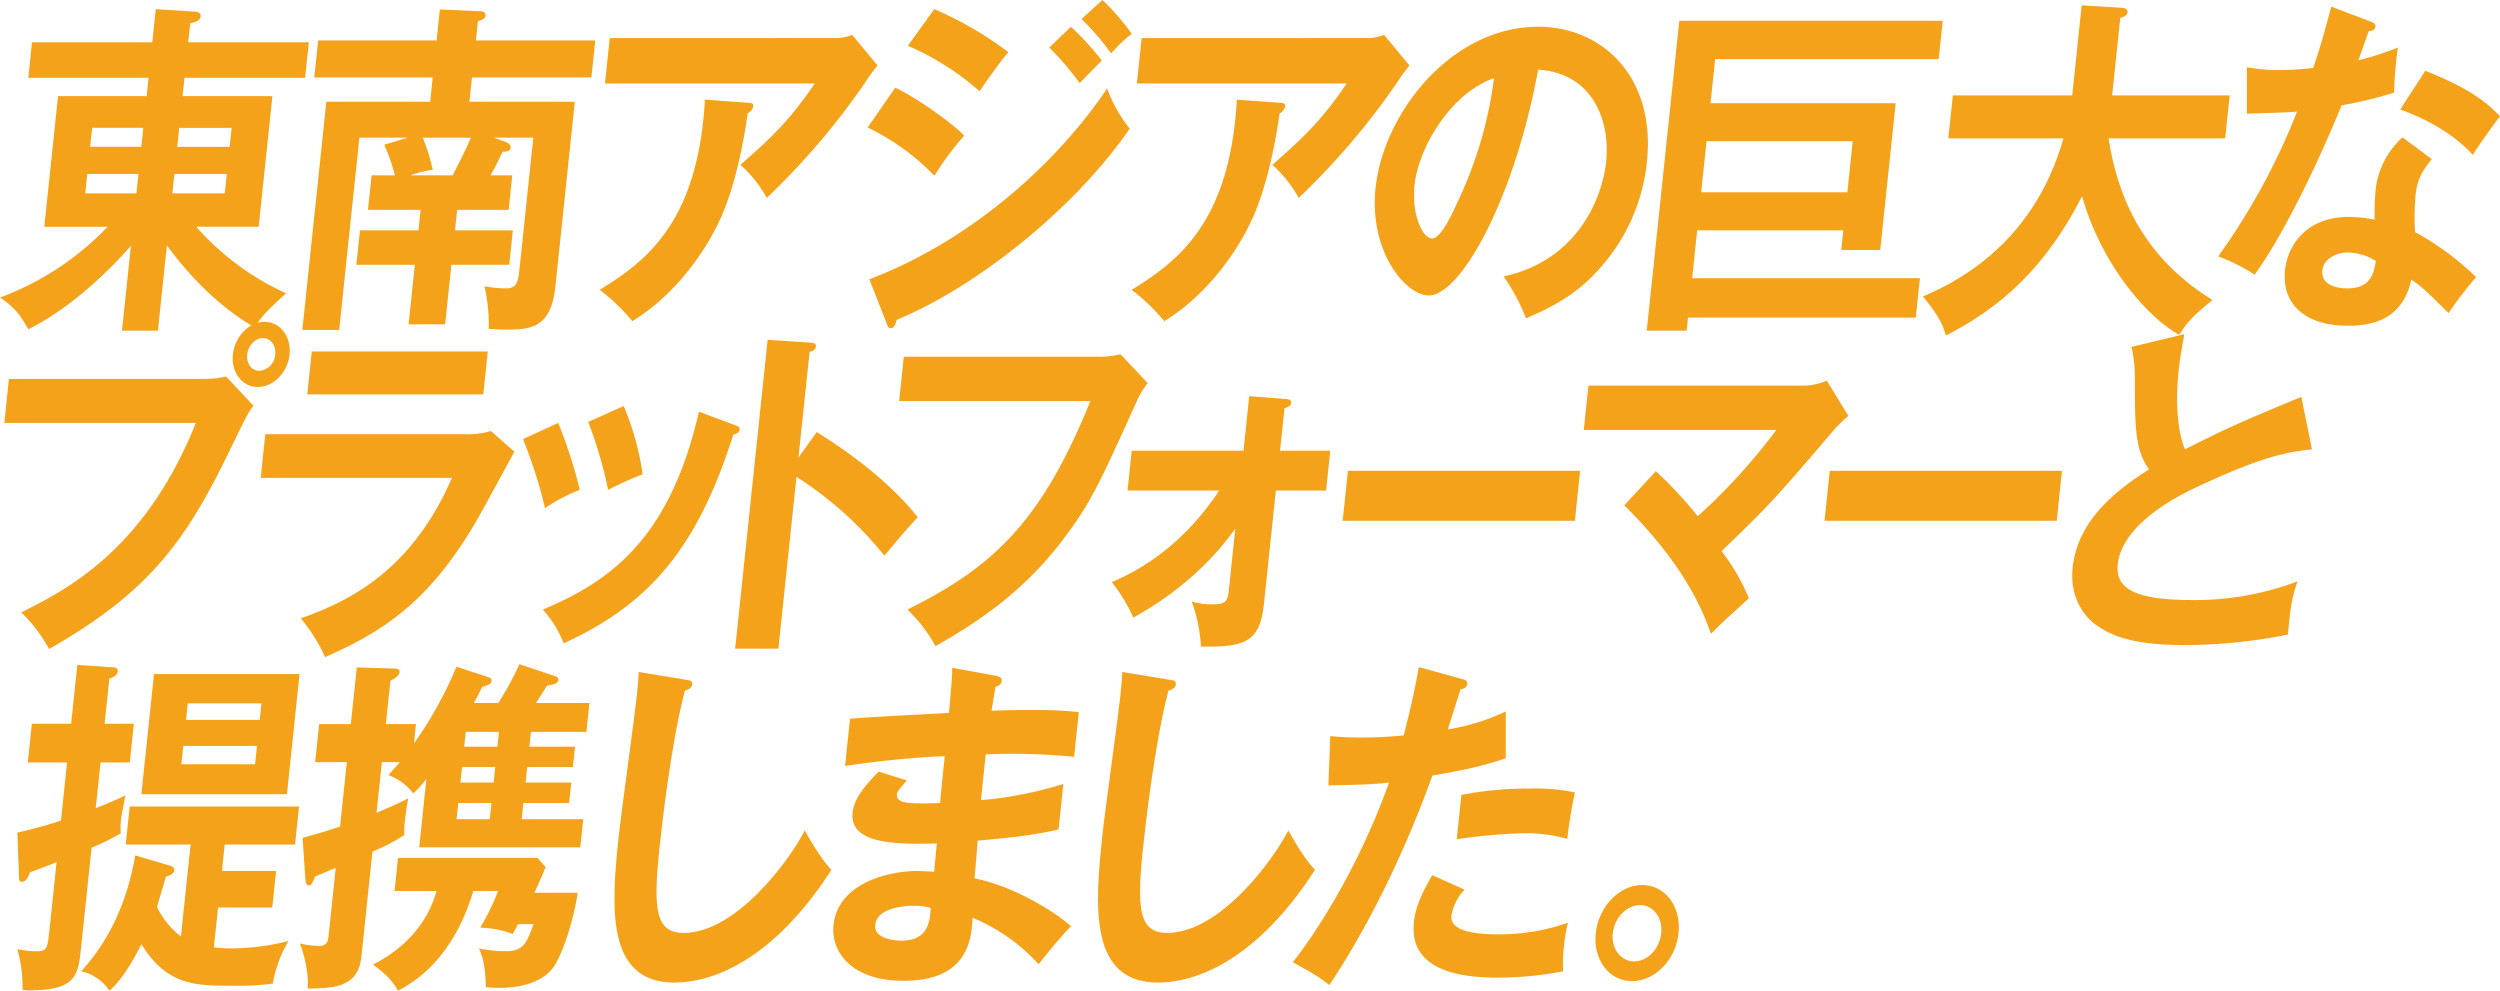 <svg xmlns="http://www.w3.org/2000/svg" width="578.964" height="229.425" viewBox="0 0 578.964 229.425">
  <g id="job_paragraph_yoshida_header1_sp" transform="translate(-6271.802 -6366.971)">
    <g id="グループ_9503" data-name="グループ 9503">
      <g id="グループ_9502" data-name="グループ 9502">
        <path id="パス_28874" data-name="パス 28874" d="M6308.375,6443.547h-8.322l2.065-19.653c-1.765,2.038-11.772,13.374-23.753,19.327-1.968-3.425-3.074-4.975-6.563-7.34a66.455,66.455,0,0,0,24.926-16.392h-14.669l3.179-30.255h20.523l.446-4.241H6278.35l.865-8.236h27.857l.806-7.666,8.968.571c.424,0,1.534.162,1.44,1.06-.111,1.06-1.273,1.386-2.429,1.631l-.462,4.4h27.928l-.865,8.236h-27.929l-.446,4.241h20.806l-3.18,30.255h-14.458a61.57,61.57,0,0,0,20.807,15.413c-5.372,4.813-6.214,6.118-7.178,7.911-3.268-1.793-11.668-7.094-20.431-19Zm-4.508-36.29h-11.848l-.472,4.485H6303.4Zm1.123-10.684h-11.848l-.463,4.4h11.848Zm6.728,15.169h12.131l.471-4.485h-12.131Zm1.132-10.764h12.13l.463-4.4h-12.13Z" fill="#f5a21b"/>
        <path id="パス_28875" data-name="パス 28875" d="M6377.177,6420.305h13.4l-.84,7.992h-13.4l-1.448,13.782h-8.464l1.448-13.782h-13.541l.84-7.992h13.541l.5-4.73h-12.2l.841-7.992h5.43a46.541,46.541,0,0,0-2.5-7.1l5.462-1.631h-11.214l-4.68,44.527h-8.535l5.555-52.845h24.05l.592-5.627h-27.435l.9-8.563h27.434l.755-7.177,9.407.408c.353,0,1.261.082,1.158,1.061-.077.733-1.1,1.059-1.751,1.222l-.471,4.486h27.646l-.9,8.563h-27.647l-.591,5.627h24.4l-4.5,42.815c-1.046,9.949-6.124,9.949-11.766,9.949-1.622,0-2.248-.082-3.65-.164a40.776,40.776,0,0,0-1.008-9.868,29.041,29.041,0,0,0,4.744.49c2.115,0,2.952-.571,3.3-3.833l3.266-31.071h-9.169l2.515.9c.68.244,1.483.652,1.406,1.387-.095.9-1.09.978-1.865.978-1.079,2.2-1.36,2.855-2.761,5.464h5.007l-.841,7.992h-11.918Zm-7.479-21.448a43.891,43.891,0,0,1,2.323,7.421,29.715,29.715,0,0,0-5.214,1.305h9.8c.7-1.305,2.91-5.546,4.232-8.726Z" fill="#f5a21b"/>
        <path id="パス_28876" data-name="パス 28876" d="M6445.207,6390.783c.493,0,1.11.163,1.042.816a2.412,2.412,0,0,1-1.3,1.631c-1.173,8.481-3.235,17.371-6.116,23.976-3.328,7.5-10.42,17.941-20.592,24.14a45.288,45.288,0,0,0-7.559-7.259c11.228-6.851,22.775-16.066,24.376-44.037Zm19.914-15.005a10,10,0,0,0,4.026-.734l5.884,7.1a40.07,40.07,0,0,0-2.968,4.078,168.646,168.646,0,0,1-22.682,26.586,29.2,29.2,0,0,0-6.106-7.666c7.922-6.932,11.631-10.684,17.213-18.839H6411.9l1.106-10.52Z" fill="#f5a21b"/>
        <path id="パス_28877" data-name="パス 28877" d="M6479.126,6387.276c5.244,2.447,13.5,8.482,15.972,11.091a72.072,72.072,0,0,0-6.9,9.3,53.89,53.89,0,0,0-15.469-11.172Zm-6,44.365c23.653-8.971,43.532-27,55.073-44.2a31.96,31.96,0,0,0,5.229,9.3c-12.587,18.431-35.6,36.781-53.952,44.284-.227.814-.559,1.957-1.406,1.957-.493,0-.662-.409-.937-1.143Zm15.038-62.55a82.368,82.368,0,0,1,17.151,9.949c-1.6,1.794-5.331,7.095-6.665,9.052a62.636,62.636,0,0,0-16.6-10.52Zm31.661,4.077a65.189,65.189,0,0,1,7.147,7.829c-1.415,1.387-3.709,3.751-5.133,5.22a69.212,69.212,0,0,0-7.033-8.238Zm7.282-6.2a54.506,54.506,0,0,1,6.793,7.828,31.923,31.923,0,0,0-4.782,4.567,58.023,58.023,0,0,0-6.847-7.992Z" fill="#f5a21b"/>
        <path id="パス_28878" data-name="パス 28878" d="M6568.391,6390.783c.493,0,1.11.163,1.042.816a2.411,2.411,0,0,1-1.3,1.631c-1.173,8.481-3.236,17.371-6.116,23.976-3.329,7.5-10.42,17.941-20.592,24.14a45.234,45.234,0,0,0-7.56-7.259c11.229-6.851,22.776-16.066,24.376-44.037Zm19.914-15.005a10.007,10.007,0,0,0,4.026-.734l5.884,7.1a40.07,40.07,0,0,0-2.968,4.078,168.633,168.633,0,0,1-22.683,26.586,29.181,29.181,0,0,0-6.1-7.666c7.922-6.932,11.631-10.684,17.213-18.839h-48.593l1.107-10.52Z" fill="#f5a21b"/>
        <path id="パス_28879" data-name="パス 28879" d="M6620.017,6430.988c17.029-3.67,22.839-18.023,23.74-26.586.994-9.46-3.13-20.55-15.747-21.285-5.6,30.419-18.048,52.275-25.313,52.275-5.43,0-13.872-10.276-12.337-24.873,1.826-17.371,17.537-37.351,37.637-37.351,15.023,0,27.259,11.744,25.21,31.234a43.426,43.426,0,0,1-10.92,24.71c-5.455,6.28-11.617,9.216-17.085,11.581A46.026,46.026,0,0,0,6620.017,6430.988Zm-20.622-21.2c-.729,6.932,1.87,12.4,4.055,12.4,2.046,0,4.6-5.546,6.074-8.808a93.915,93.915,0,0,0,8.265-28.3C6607.837,6388.5,6600.3,6401.141,6599.4,6409.785Z" fill="#f5a21b"/>
        <path id="パス_28880" data-name="パス 28880" d="M6664.846,6420.305l-1.166,11.091h52.753l-.96,9.133H6662.72l-.318,3.018h-9.239l7.543-71.765h61l-.935,8.889h-51.765l-1.072,10.194h42.879l-3.574,34.007h-9.027l.48-4.567Zm34.777-8.807,1.242-11.826h-33.851l-1.243,11.826Z" fill="#f5a21b"/>
        <path id="パス_28881" data-name="パス 28881" d="M6723.01,6399.02l1.046-9.95H6751.7l2.194-20.877,9.179.572c1.05.081,1.509.407,1.441,1.059-.078.735-.887,1.061-1.69,1.306l-1.886,17.94h27.224l-1.046,9.95h-27.012c1.915,11.988,6.851,26.749,24.066,37.432-4.547,3.67-5.909,5.22-7.69,8.073-7.135-3.914-17.935-15.9-22.506-32.13-10.228,20.142-22.873,27.727-31.535,32.293-.507-1.875-1.371-4.4-5.325-9.051,6.207-2.692,25.365-11.173,32.553-36.617Z" fill="#f5a21b"/>
        <path id="パス_28882" data-name="パス 28882" d="M6792.15,6382.547a41.213,41.213,0,0,0,7.549.652,72.951,72.951,0,0,0,7.81-.489c2.255-6.688,3.247-10.765,4.171-14.19l9.09,3.425c.882.326,1.2.653,1.141,1.223-.1.9-1.091.978-1.513.978-.394,1.061-2.09,5.792-2.4,6.77a66.942,66.942,0,0,0,9.124-2.937,88,88,0,0,0-.886,10.439,89.817,89.817,0,0,1-12.156,2.936c-2.582,6.443-11.547,27.32-20.133,39.226a43.041,43.041,0,0,0-8.44-4.24,153.8,153.8,0,0,0,18.263-33.518c-2.5.244-8,.326-11.618.49Zm42.83,21.285c-2.583,3.1-3.44,5.219-3.757,8.236a56.88,56.88,0,0,0-.133,8.645,64.654,64.654,0,0,1,14.137,10.438,90.29,90.29,0,0,0-6.375,8.319c-5.43-5.383-6.526-6.362-8.637-7.747-2.164,10.519-11.278,10.682-14.8,10.682-9.874,0-15.258-5.137-14.443-12.884.549-5.22,4.468-12.315,14.835-12.315a30.768,30.768,0,0,1,5.926.652,64.325,64.325,0,0,1,.252-7.094,19.2,19.2,0,0,1,6.2-11.989Zm-19.479,21.61c-2.257,0-5.56,1.224-5.868,4.16-.386,3.669,3.934,4.159,5.768,4.159,5.361,0,6.144-3.425,6.593-6.361A12.38,12.38,0,0,0,6815.5,6425.442Zm17.964-42.08c10.493,4.159,14.18,7.34,17.3,10.521-1.643,2.2-4.189,5.627-6.3,8.971-4.609-5.139-11.3-8.564-16.809-10.521Z" fill="#f5a21b"/>
      </g>
    </g>
    <g id="グループ_9505" data-name="グループ 9505">
      <g id="グループ_9504" data-name="グループ 9504">
        <path id="パス_28883" data-name="パス 28883" d="M6319.222,6454.721a20.12,20.12,0,0,0,4.925-.572l6.342,6.769c-1.316,1.795-1.676,2.528-5.093,9.542-10.093,20.877-18.15,33.109-42.228,46.81a35.511,35.511,0,0,0-6.444-8.481c10.272-5.138,28.582-14.271,40.439-43.875H6272.8l1.071-10.193Zm19.632-5.628c-.436,4.159-3.75,7.5-7.346,7.5s-6.207-3.344-5.771-7.5c.447-4.24,3.76-7.584,7.357-7.584S6339.292,6444.934,6338.854,6449.093Zm-9.8,0c-.214,2.039,1.016,3.752,2.85,3.752a4,4,0,0,0,3.638-3.752c.224-2.12-1.077-3.833-2.841-3.833S6329.275,6446.973,6329.052,6449.093Z" fill="#f5a21b"/>
        <path id="パス_28884" data-name="パス 28884" d="M6379.44,6467.523a19.056,19.056,0,0,0,6.072-.733l5.419,4.812c-1.474,2.609-7.7,14.189-9.067,16.472-10.289,17.371-20.159,24.711-34.791,31.072a38.18,38.18,0,0,0-5.616-8.971c11.21-3.995,25.543-10.846,35.016-32.538h-44.291l1.063-10.114Zm5.329-19.164-1.045,9.95H6342.96l1.045-9.95Z" fill="#f5a21b"/>
        <path id="パス_28885" data-name="パス 28885" d="M6401.078,6464.914a109.964,109.964,0,0,1,5,15.494,39.254,39.254,0,0,0-8.063,4.241,108.371,108.371,0,0,0-5.09-15.984Zm40.854.489c.679.245,1.226.409,1.158,1.061-.086.815-1.028,1.059-1.46,1.141-8.113,25.526-18.768,38.982-39.288,48.36a25.133,25.133,0,0,0-4.82-7.828c15.347-6.444,29.422-16.229,36.13-45.832Zm-25.7-4.4a62.87,62.87,0,0,1,4.4,15.82,73.007,73.007,0,0,0-7.994,3.588,99.339,99.339,0,0,0-4.623-15.738Z" fill="#f5a21b"/>
        <path id="パス_28886" data-name="パス 28886" d="M6460.939,6467.034c9.274,5.709,18.173,12.967,23.386,19.736-3.1,3.343-4.235,4.73-7.705,8.889a84.747,84.747,0,0,0-20.366-18.267l-4.184,39.8h-10.014l7.517-71.52,9.947.652c.7.082,1.323.163,1.246.9-.094.9-1.037,1.142-1.469,1.224l-2.572,24.465Z" fill="#f5a21b"/>
        <path id="パス_28887" data-name="パス 28887" d="M6526.384,6449.582a20.171,20.171,0,0,0,4.927-.57l6.278,6.687a19.4,19.4,0,0,0-2.657,4.486c-8.915,19.735-10.72,23.486-16.947,31.723-9.6,12.8-20.983,19.817-29.537,24.709a34.143,34.143,0,0,0-6.513-8.48c19.347-9.623,30.848-19.737,42.381-48.28h-44.29l1.08-10.275Z" fill="#f5a21b"/>
        <path id="パス_28888" data-name="パス 28888" d="M6532.925,6480.572l.969-9.216h25.882l1.329-12.639,8.324.652c.979.081,1.456.244,1.387.9-.086.815-.958,1.06-1.54,1.223l-1.037,9.867h11.638l-.969,9.216h-11.637l-2.717,25.852c-.917,8.725-3.574,10.519-14.621,10.275a37.193,37.193,0,0,0-2.147-10.438,15.905,15.905,0,0,0,4.939.652c3.314,0,3.409-.9,3.752-4.159l1.4-13.374c-8.6,12.069-19.481,18.266-23.608,20.632a38.371,38.371,0,0,0-4.989-8.237c3.328-1.467,15.057-6.361,24.868-21.2Z" fill="#f5a21b"/>
        <path id="パス_28889" data-name="パス 28889" d="M6637.743,6476l-1.218,11.581h-53.779l1.218-11.581Z" fill="#f5a21b"/>
        <path id="パス_28890" data-name="パス 28890" d="M6655.277,6476.087a95.973,95.973,0,0,1,9.7,10.438,137.931,137.931,0,0,0,18.179-19.98h-44.573l1.08-10.275h50.356a14.764,14.764,0,0,0,4.845-1.142l5,8.155a32.679,32.679,0,0,0-3.136,3.018c-13.346,15.576-14.8,17.37-26.249,28.3a46.519,46.519,0,0,1,6.328,10.927c-.862.816-4.836,4.405-5.618,5.138-1.408,1.305-2.278,2.2-3.148,3.1-1.636-4.568-5.573-15.414-20.074-29.767Z" fill="#f5a21b"/>
        <path id="パス_28891" data-name="パス 28891" d="M6749.328,6476l-1.217,11.581h-53.779l1.217-11.581Z" fill="#f5a21b"/>
        <path id="パス_28892" data-name="パス 28892" d="M6807.22,6471.03c-5.641.653-10.866,1.387-26.14,8.482-3.637,1.713-17.8,8.318-18.839,18.185-.625,5.954,4.706,8.238,17.472,8.238a67.331,67.331,0,0,0,24.15-4.323c-1.022,3.018-1.623,5.382-2.21,12.315a123.876,123.876,0,0,1-23.743,2.446c-12.413,0-17.039-2.283-20.077-4.24-4.09-2.692-6.679-7.585-6.036-13.7,1.029-9.786,8.183-16.8,17.7-22.753-3.265-4.486-3.264-9.867-3.287-20.388a33.44,33.44,0,0,0-.782-7.992l12.227-2.936c-.693,3.914-1.031,5.79-1.3,8.319-.891,8.481-.017,14.923,1.458,18.348,10.28-5.218,13.819-6.686,26.947-12.151Z" fill="#f5a21b"/>
      </g>
    </g>
    <g id="グループ_9507" data-name="グループ 9507">
      <g id="グループ_9506" data-name="グループ 9506">
        <path id="パス_28893" data-name="パス 28893" d="M6302.8,6534.58l-.943,8.971h-6.771l-1.114,10.6c4.569-1.876,5.459-2.283,6.876-3.017-.322,1.713-.877,4.322-1.04,5.871a14.519,14.519,0,0,0-.028,2.936,53.736,53.736,0,0,1-6.768,3.344l-2.417,23c-.678,6.443-1.055,10.031-11.845,10.031a6.5,6.5,0,0,1-1.746-.164,30.706,30.706,0,0,0-1.2-9.378,20.571,20.571,0,0,0,4.462.49c2.468,0,2.546-.734,2.957-4.649l1.679-15.984c-3.02,1.224-4.191,1.632-6.172,2.365-.394,1.061-.867,2.2-1.854,2.2-.493,0-.662-.407-.664-1.059l-.393-10.358a96.968,96.968,0,0,0,10.1-2.773l1.414-13.455h-9.1l.943-8.971h9.1l1.43-13.619,8.474.57a.829.829,0,0,1,.885.979c-.094.9-1.124,1.3-1.935,1.632l-1.1,10.438Zm8.393,32.865c.477.163,1.025.326.948,1.06-.1.978-1.117,1.224-1.918,1.468-.324,1.06-1.763,6.035-2.077,7.013a18.943,18.943,0,0,0,5.556,6.851l2.238-21.285h-15.022l.925-8.808h39.212l-.925,8.808h-16.291l-.644,6.116h12.554l-.892,8.481H6322.3l-.968,9.216a33.318,33.318,0,0,0,4.064.244,55.665,55.665,0,0,0,13.228-1.713,28.674,28.674,0,0,0-3.647,9.869,61.355,61.355,0,0,1-9.5.489c-8.393,0-15.084-.082-20.922-9.623-3.831,7.584-6.32,9.786-7.41,10.765a10.647,10.647,0,0,0-6.51-4.486c2.811-3.262,9.769-11.091,12.481-26.83Zm29.983-44.364-2.923,27.81h-33.712l2.923-27.81Zm-26.927,16.637-.445,4.24h17.067l.445-4.24Zm17.7-6.035.4-3.833h-17.068l-.4,3.833Z" fill="#f5a21b"/>
        <path id="パス_28894" data-name="パス 28894" d="M6404.978,6539.881l-.5,4.729H6393.9l-.378,3.589h10.58l-.5,4.73h-10.579l-.394,3.751h14.246l-.686,6.524h-37.307l1.663-15.821a31.957,31.957,0,0,1-3.032,3.344,12.478,12.478,0,0,0-5.76-4.241c.8-.9,1.037-1.141,2.643-3.017h-4.161L6359,6555.212c4.949-2.12,5.917-2.609,7.334-3.343-.191,1.141-.494,2.691-.752,5.137a17.643,17.643,0,0,0-.139,3.344,43.57,43.57,0,0,1-7.385,3.833l-2.555,24.3c-.763,7.258-6.484,7.34-12.486,7.421.386-3.017-.766-8.155-1.795-10.438a21.936,21.936,0,0,0,4.383.571c1.622,0,2.122-.734,2.268-2.121l1.68-15.984c-2.878,1.224-3.178,1.386-4.8,2.039-.586,1.549-.85,2.039-1.414,2.039-.705,0-.76-.816-.852-1.957l-.6-9.053c1.815-.488,4.281-1.142,8.667-2.609l1.568-14.924h-7.335l.926-8.808h7.335l1.38-13.13,8.085.245c1.339,0,1.9.081,1.81.9-.077.733-.843,1.305-2.11,1.957l-1.055,10.03h6.982l-.47,4.485a90.7,90.7,0,0,0,9.838-17.778l6.953,2.284c.679.244,1.235.327,1.167.979-.086.815-.738.978-2.12,1.386-.439.815-.535,1.06-1.947,3.752h5.643a70.977,70.977,0,0,0,4.892-8.971l7.836,2.609c.883.326,1.227.407,1.159,1.06-.086.816-1.021.979-2.607,1.305-.421.653-2.193,3.425-2.535,4H6408.3l-.7,6.686h-12.836l-.36,3.426Zm-41.811,33.435.806-7.666h32.3l1.894,2.121c-.473,1.142-1.042,2.528-2.6,5.954h10.015c-.82,5.79-3.257,13.537-5.371,16.88-3.194,4.893-10.484,5.138-12.812,5.138a28.921,28.921,0,0,1-3.085-.163c-.158-5.219-.682-6.932-1.6-8.971a32.872,32.872,0,0,0,6.138.653c4.231,0,4.931-1.957,6.514-6.28h-3.6c-.36.735-.614,1.142-1.228,2.284a23.4,23.4,0,0,0-7.533-1.468,52.718,52.718,0,0,0,4.136-8.482h-5.712c-1.581,4.975-5.592,16.963-17.449,23.08-1.373-2.366-2.708-3.751-5.784-6.035,6.787-3.507,12.44-8.97,14.7-17.045Zm14.767-20.387-.4,3.751h7.688l.394-3.751Zm8.184-4.73.378-3.589h-7.687l-.378,3.589Zm.875-8.318.36-3.426h-7.688l-.359,3.426Z" fill="#f5a21b"/>
        <path id="パス_28895" data-name="パス 28895" d="M6430.606,6524.386c1.113.163,1.6.245,1.5,1.141-.085.816-1.115,1.224-1.7,1.387-3.3,12.641-5.432,32.213-5.894,36.616-1.474,14.028-.92,19.491,5.638,19.491,11.99,0,24.379-16.554,28.026-23.731,3.085,5.545,4.837,7.665,6.163,9.134-13.741,21.366-27.991,26.1-36.314,26.1-16.009,0-14.651-17.615-12.937-33.925.54-5.138,3.7-27.81,4.187-32.458.351-3.343.341-3.914.442-5.545Z" fill="#f5a21b"/>
        <path id="パス_28896" data-name="パス 28896" d="M6502.491,6523.488c.688.164,1.376.326,1.29,1.143-.1.978-.9,1.223-1.415,1.386-.338,1.876-.553,3.262-.935,5.546,1.842-.083,4.954-.164,9.678-.164a90.968,90.968,0,0,1,10.529.49l-1.089,10.357a145.184,145.184,0,0,0-20.464-.571l-1.114,10.6a89.872,89.872,0,0,0,19.084-3.751l-1.106,10.52c-5.937,1.469-12.626,2.039-18.752,2.609-.075,1.387-.576,7.5-.7,8.727,9.667,1.957,19.367,8.318,22.32,11.091-2.857,3.017-4.718,5.3-7.486,8.807a42.347,42.347,0,0,0-15.3-10.764c-.249,5.055-1.11,14.6-15.992,14.6-12.271,0-16.832-6.931-16.206-12.885,1.071-10.194,13.661-12.559,19.374-12.559.776,0,3.016.163,3.933.163.043-.407.538-5.79.615-6.524-8.27.164-20.293.49-19.5-7.1.292-2.773,1.818-5.219,6.011-9.541l6.556,2.039c-.879.978-2.24,2.528-2.3,3.1-.223,2.12,2.377,2.2,5.9,2.2,1.622,0,2.68,0,4.1-.081.111-1.712.908-9.3,1.071-10.847a217.723,217.723,0,0,0-23.091,2.284l1.148-10.928c3.64-.408,19.657-1.141,22.926-1.386.648-7.5.734-8.319.745-10.439Zm-19.138,53.254c-2.257,0-8.444.488-8.856,4.4-.359,3.424,4.975,3.669,6.032,3.669,4.3,0,6.7-1.957,6.792-7.585A13.747,13.747,0,0,0,6483.353,6576.742Z" fill="#f5a21b"/>
        <path id="パス_28897" data-name="パス 28897" d="M6542.591,6524.386c1.112.163,1.6.245,1.5,1.141-.085.816-1.115,1.224-1.7,1.387-3.3,12.641-5.431,32.213-5.894,36.616-1.474,14.028-.92,19.491,5.639,19.491,11.989,0,24.379-16.554,28.025-23.731,3.085,5.545,4.837,7.665,6.163,9.134-13.741,21.366-27.991,26.1-36.313,26.1-16.009,0-14.652-17.615-12.938-33.925.54-5.138,3.7-27.81,4.188-32.458.35-3.343.34-3.914.441-5.545Z" fill="#f5a21b"/>
        <path id="パス_28898" data-name="パス 28898" d="M6610.378,6524.223c.962.244,1.28.571,1.221,1.141-.018.163-.112,1.061-1.54,1.224-.507,1.468-2.533,7.992-2.952,9.3a49.224,49.224,0,0,0,13.414-4.159l-.011,10.846c-3.875,1.305-7.733,2.447-16.994,4-9.574,26.668-20.6,43.63-23.861,48.524-2.668-2.12-3.807-2.692-8.469-5.3,4.374-5.383,14.976-21.04,22.285-41.591-4.354.489-7.386.489-14.033.653l.424-11.418c1.745.164,3.915.326,6.877.326a100.28,100.28,0,0,0,10.137-.489c1.9-7.339,2.786-11.744,3.5-15.821Zm.587,48.767a11.62,11.62,0,0,0-3.031,6.035c-.455,4.323,8.148,4.323,11.392,4.323a47.391,47.391,0,0,0,15.588-2.692,38.638,38.638,0,0,0-.935,5.545,34.932,34.932,0,0,0-.177,5.709,80.25,80.25,0,0,1-14.895,1.469c-6.629,0-20.948-.653-19.671-12.8.352-3.344,1.49-6.116,4.252-10.928Zm-.727-21.937a82.612,82.612,0,0,1,15.952-1.468,44.391,44.391,0,0,1,10.344.9,106.338,106.338,0,0,0-1.766,10.765,35.056,35.056,0,0,0-10.231-1.305,126.689,126.689,0,0,0-15.379,1.386Z" fill="#f5a21b"/>
        <path id="パス_28899" data-name="パス 28899" d="M6660.534,6583.1c-.651,6.2-5.538,11.09-10.758,11.09-5.289,0-9.076-4.892-8.424-11.09s5.475-11.173,10.764-11.173S6661.186,6576.9,6660.534,6583.1Zm-15.233,0c-.378,3.588,1.852,6.524,4.955,6.524s5.881-2.936,6.259-6.524c.368-3.507-1.784-6.525-4.887-6.525C6648.455,6576.578,6645.669,6579.6,6645.3,6583.1Z" fill="#f5a21b"/>
      </g>
    </g>
  </g>
</svg>
